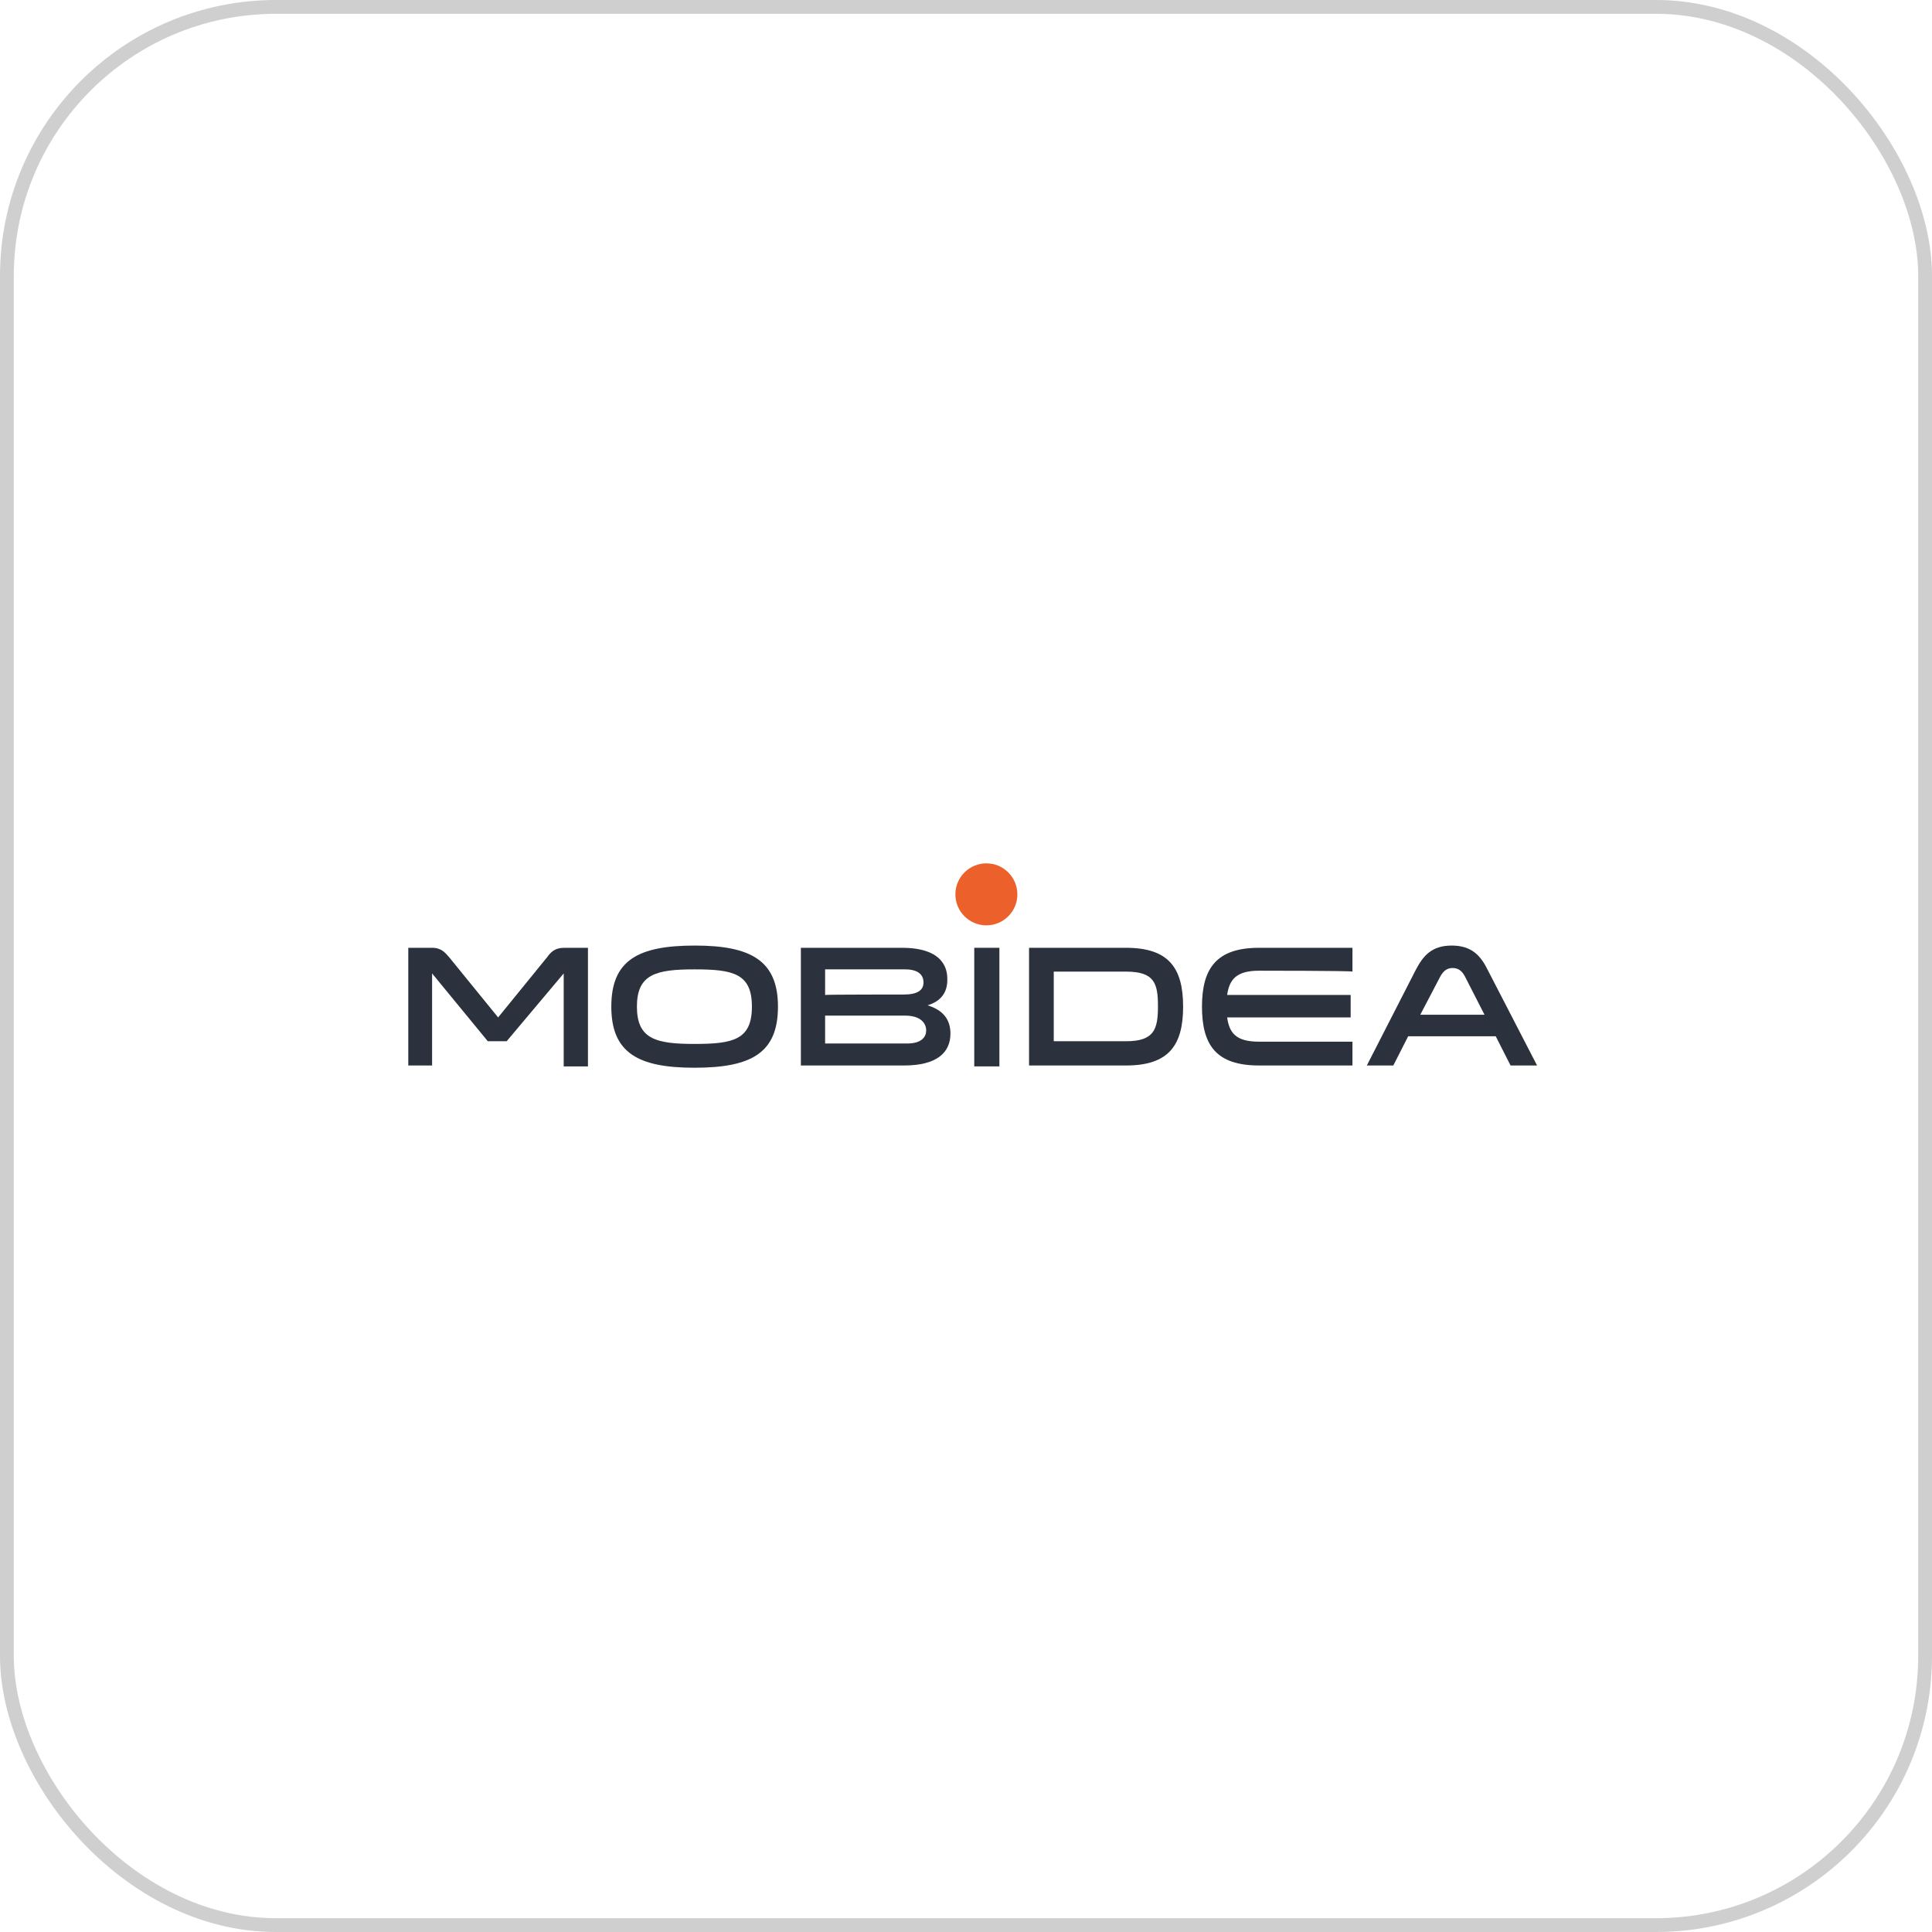 <?xml version="1.0" encoding="UTF-8"?>
<svg xmlns="http://www.w3.org/2000/svg" width="140" height="140" viewBox="0 0 140 140" fill="none">
  <rect x="0.5" y="0.5" width="139" height="139" rx="19.5" stroke="black" stroke-opacity="0.1"></rect>
  <rect x="0.5" y="0.5" width="139" height="139" rx="19.5" stroke="black" stroke-opacity="0.1"></rect>
  <path d="M31.311 70.537V77.209H29.586V68.681H31.311C31.994 68.681 32.255 69.04 32.548 69.365L36.096 73.727L39.644 69.365C39.904 69.007 40.197 68.681 40.88 68.681H42.605V77.275H40.848V70.537L36.714 75.452H35.347L31.311 70.537Z" fill="#2B313D"></path>
  <path d="M56.374 72.945C56.374 76.298 54.453 77.372 50.32 77.372C46.251 77.372 44.298 76.298 44.298 72.945C44.298 69.593 46.218 68.519 50.352 68.519C54.388 68.519 56.374 69.593 56.374 72.945ZM54.486 72.945C54.486 70.537 53.119 70.244 50.32 70.244C47.52 70.244 46.153 70.602 46.153 72.945C46.153 75.289 47.52 75.647 50.32 75.647C53.119 75.647 54.486 75.354 54.486 72.945Z" fill="#2B313D"></path>
  <path d="M67.213 72.848C68.384 73.206 68.873 73.922 68.873 74.898C68.873 76.265 67.896 77.209 65.52 77.209H58.034V68.681H65.357C68.449 68.681 68.645 70.309 68.645 70.927C68.677 72.001 68.091 72.587 67.213 72.848ZM65.487 72.067C66.464 72.067 66.92 71.774 66.92 71.188C66.92 70.635 66.529 70.244 65.585 70.244H59.791V72.099C59.791 72.067 65.487 72.067 65.487 72.067ZM59.791 73.596V75.615H65.748C66.789 75.615 67.115 75.126 67.115 74.671C67.115 74.182 66.757 73.596 65.585 73.596H59.791Z" fill="#2B313D"></path>
  <path d="M72.42 68.681V77.275H70.598V68.681H72.42Z" fill="#2B313D"></path>
  <path d="M74.569 68.681H81.599C84.691 68.681 85.733 70.146 85.733 72.945C85.733 75.745 84.691 77.209 81.599 77.209H74.569V68.681ZM81.599 70.407H76.359V75.452H81.599C83.65 75.452 83.91 74.573 83.91 72.913C83.91 71.253 83.65 70.407 81.599 70.407Z" fill="#2B313D"></path>
  <path d="M91.234 70.341C89.574 70.341 89.085 70.993 88.923 72.099H97.874V73.727H88.923C89.085 74.866 89.574 75.484 91.234 75.484H98.004V77.209H91.234C88.141 77.209 87.1 75.745 87.1 72.945C87.1 70.146 88.174 68.681 91.234 68.681H98.004V70.407C98.004 70.341 91.234 70.341 91.234 70.341Z" fill="#2B313D"></path>
  <path d="M111.382 77.209H109.461L108.387 75.094H102.04L100.966 77.209H99.046L102.561 70.341C103.114 69.267 103.733 68.519 105.197 68.519C106.662 68.519 107.313 69.267 107.834 70.341L111.382 77.209ZM106.141 70.732C105.946 70.374 105.685 70.146 105.262 70.146C104.807 70.146 104.579 70.407 104.384 70.732L102.919 73.531H107.573L106.141 70.732Z" fill="#2B313D"></path>
  <path d="M71.477 67.054C72.717 67.054 73.722 66.049 73.722 64.808C73.722 63.568 72.717 62.562 71.477 62.562C70.236 62.562 69.231 63.568 69.231 64.808C69.231 66.049 70.236 67.054 71.477 67.054Z" fill="#EC602B"></path>
</svg>
